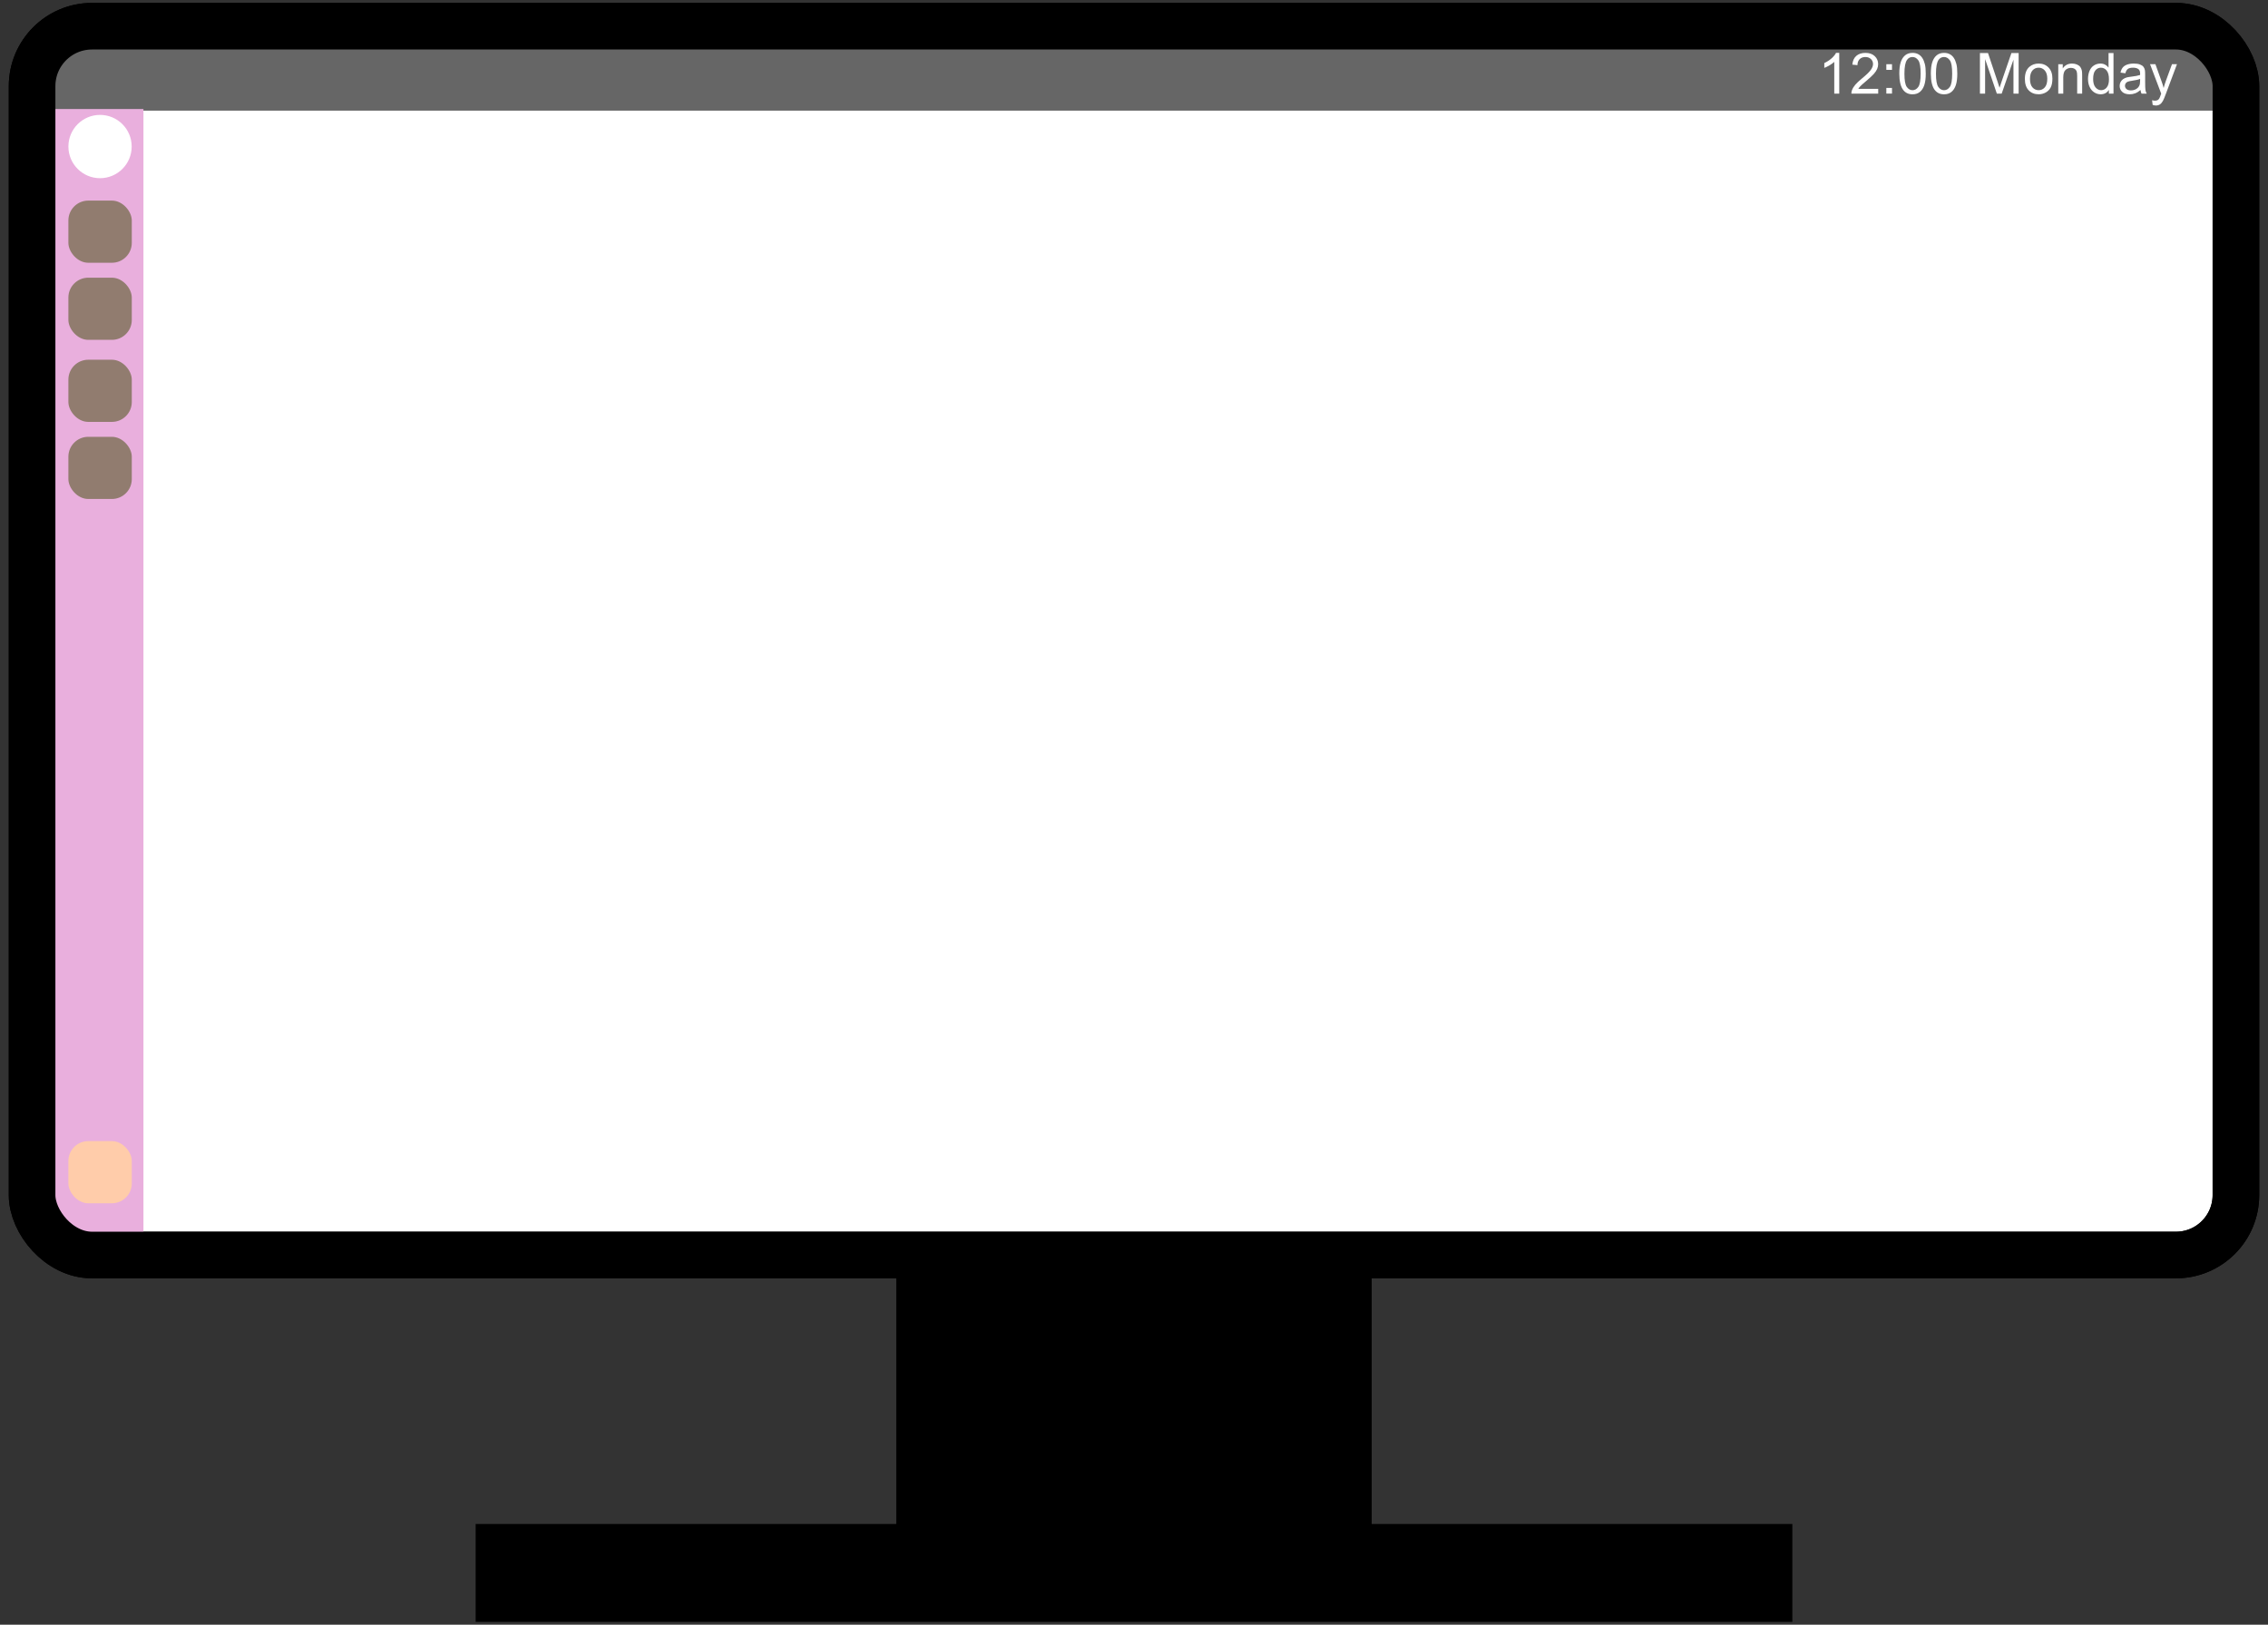<?xml version="1.0" encoding="UTF-8" standalone="no"?>
<!-- Created with Inkscape (http://www.inkscape.org/) -->
<svg
    xmlns:inkscape="http://www.inkscape.org/namespaces/inkscape"
    xmlns:rdf="http://www.w3.org/1999/02/22-rdf-syntax-ns#"
    xmlns="http://www.w3.org/2000/svg"
    xmlns:sodipodi="http://sodipodi.sourceforge.net/DTD/sodipodi-0.dtd"
    xmlns:ns1="http://sozi.baierouge.fr"
    xmlns:cc="http://creativecommons.org/ns#"
    xmlns:xlink="http://www.w3.org/1999/xlink"
    xmlns:dc="http://purl.org/dc/elements/1.1/"
    id="svg3845"
    sodipodi:docname="Online_Survey_Icon_or_logo.svg"
    inkscape:export-filename="C:\Users\dmacdonald\Downloads\survey2b.png"
    viewBox="0 0 645 462"
    inkscape:export-xdpi="100"
    version="1.1"
    inkscape:export-ydpi="100"
    inkscape:version="0.48.4 r9939"
  >
  <rect x="0" y="0" width="645" height="462" fill="#333333" stroke="none"/>
  <sodipodi:namedview
      id="base"
      bordercolor="#666666"
      inkscape:pageshadow="2"
      inkscape:window-y="450"
      pagecolor="#ffffff"
      inkscape:window-height="453"
      inkscape:window-maximized="0"
      inkscape:zoom="0.25000001"
      inkscape:window-x="63"
      showgrid="false"
      borderopacity="1.0"
      inkscape:current-layer="layer1"
      inkscape:cx="669.82418"
      inkscape:cy="421.04759"
      inkscape:window-width="1361"
      inkscape:pageopacity="0.0"
      inkscape:document-units="px"
  />
  <g
      id="layer1"
      inkscape:label="Layer 1"
      inkscape:groupmode="layer"
      transform="translate(0 -590.36)"
    >
    <g
        id="g3875"
        transform="translate(-27.204 119)"
      >
      <rect
          id="rect4371"
          style="stroke-linejoin:round;stroke:#000000;stroke-linecap:square;stroke-width:13.255;fill:#ffffff"
          ry="17.042"
          height="349.42"
          width="626.75"
          y="478.81"
          x="36.33"
      />
      <rect
          id="rect3053"
          style="fill:#666666"
          height="19.799"
          width="619.91"
          y="483.02"
          x="38.719"
      />
      <rect
          id="rect3823"
          style="fill:#e9afdd"
          height="323"
          width="28"
          y="502.36"
          x="40"
      />
      <rect
          id="rect3853"
          style="stroke-linejoin:round;stroke:#000000;stroke-linecap:square;stroke-width:13.255;fill:none"
          ry="17.042"
          height="349.42"
          width="626.75"
          y="478.81"
          x="36.33"
      />
      <rect
          id="rect4571"
          style="fill:#000000"
          height="82.844"
          width="135.2"
          y="830.48"
          x="282.1"
      />
      <rect
          id="rect4573"
          style="fill:#000000"
          height="27.836"
          width="374.45"
          y="904.71"
          x="162.48"
      />
      <path
          id="path3825"
          sodipodi:rx="9.0156116"
          sodipodi:ry="8.6620579"
          style="fill:#ffffff"
          sodipodi:type="arc"
          d="m65.054 157.47c0 4.784-4.036 8.662-9.016 8.662s-9.016-3.878-9.016-8.662 4.036-8.662 9.016-8.662 9.016 3.878 9.016 8.662z"
          transform="matrix(.998 0 0 1.039 -.272 349.42)"
          sodipodi:cy="157.47234"
          sodipodi:cx="56.038212"
      />
      <rect
          id="rect3827"
          style="fill:#917c6f"
          ry="5.657"
          height="17.678"
          width="18.031"
          y="528.4"
          x="46.653"
      />
      <rect
          id="rect3829"
          style="fill:#917c6f"
          ry="5.657"
          height="17.678"
          width="18.031"
          y="550.32"
          x="46.653"
      />
      <rect
          id="rect3831"
          style="fill:#917c6f"
          ry="5.657"
          height="17.678"
          width="18.031"
          y="573.65"
          x="46.653"
      />
      <rect
          id="rect3833"
          style="fill:#917c6f"
          ry="5.657"
          height="17.678"
          width="18.031"
          y="595.57"
          x="46.653"
      />
      <rect
          id="rect3835"
          style="fill:#ffccaa"
          ry="5.657"
          height="17.678"
          width="18.031"
          y="795.84"
          x="46.653"
      />
      <g
          id="text3848"
          style="fill:#ffffff"
        >
        <path
            id="path3853"
            inkscape:connector-curvature="0"
            d="m550.27 497.98h-1.416v-9.025c-0.341 0.325-0.788 0.65-1.341 0.976s-1.05 0.569-1.491 0.732v-1.369c0.792-0.372 1.484-0.824 2.077-1.353 0.593-0.53 1.012-1.044 1.259-1.542h0.913z"
        />
        <path
            id="path3855"
            inkscape:connector-curvature="0"
            d="m561.35 496.62v1.361h-7.624c-0.011-0.341 0.045-0.669 0.165-0.984 0.194-0.519 0.505-1.031 0.932-1.534 0.427-0.504 1.045-1.086 1.853-1.747 1.254-1.028 2.101-1.842 2.541-2.443 0.441-0.601 0.661-1.168 0.661-1.703-0-0.561-0.201-1.035-0.602-1.42-0.401-0.386-0.924-0.578-1.57-0.578-0.682 0-1.227 0.205-1.637 0.614-0.409 0.409-0.616 0.976-0.622 1.7l-1.456-0.149c0.1-1.086 0.475-1.913 1.125-2.482 0.65-0.569 1.524-0.854 2.62-0.854 1.107 0 1.983 0.307 2.628 0.921 0.645 0.614 0.968 1.374 0.968 2.282-0 0.462-0.094 0.915-0.283 1.361-0.189 0.446-0.502 0.915-0.94 1.408-0.438 0.493-1.166 1.17-2.183 2.03-0.85 0.713-1.395 1.197-1.637 1.452-0.241 0.254-0.441 0.51-0.598 0.767z"
        />
        <path
            id="path3857"
            inkscape:connector-curvature="0"
            d="m563.66 491.23v-1.613h1.613v1.613zm0 6.743v-1.613h1.613v1.613z"
        />
        <path
            id="path3859"
            inkscape:connector-curvature="0"
            d="m567.35 492.29c0-1.364 0.14-2.461 0.421-3.293 0.281-0.831 0.698-1.473 1.251-1.924 0.553-0.451 1.25-0.677 2.089-0.677 0.619 0 1.162 0.125 1.629 0.374 0.467 0.249 0.852 0.608 1.157 1.078 0.304 0.469 0.543 1.041 0.716 1.715 0.173 0.674 0.26 1.583 0.26 2.726-0 1.353-0.139 2.446-0.417 3.277-0.278 0.831-0.694 1.474-1.247 1.928-0.553 0.454-1.252 0.681-2.097 0.681-1.112 0-1.985-0.399-2.62-1.196-0.761-0.96-1.141-2.523-1.141-4.689zm1.456 0c0 1.894 0.222 3.154 0.665 3.781 0.443 0.627 0.99 0.94 1.641 0.94 0.65 0 1.197-0.315 1.641-0.944 0.443-0.629 0.665-1.888 0.665-3.777-0-1.899-0.222-3.16-0.665-3.784-0.443-0.624-0.995-0.936-1.656-0.936-0.65 0-1.17 0.275-1.558 0.826-0.488 0.703-0.732 2.001-0.732 3.895z"
        />
        <path
            id="path3861"
            inkscape:connector-curvature="0"
            d="m576.32 492.29c0-1.364 0.14-2.461 0.421-3.293 0.281-0.831 0.698-1.473 1.251-1.924 0.553-0.451 1.25-0.677 2.089-0.677 0.619 0 1.162 0.125 1.629 0.374 0.467 0.249 0.852 0.608 1.157 1.078 0.304 0.469 0.543 1.041 0.716 1.715 0.173 0.674 0.26 1.583 0.26 2.726-0 1.353-0.139 2.446-0.417 3.277-0.278 0.831-0.694 1.474-1.247 1.928-0.553 0.454-1.252 0.681-2.097 0.681-1.112 0-1.985-0.399-2.62-1.196-0.761-0.96-1.141-2.523-1.141-4.689zm1.456 0c0 1.894 0.222 3.154 0.665 3.781 0.443 0.627 0.99 0.94 1.641 0.94 0.65 0 1.197-0.315 1.641-0.944 0.443-0.629 0.665-1.888 0.665-3.777-0-1.899-0.222-3.16-0.665-3.784-0.443-0.624-0.995-0.936-1.656-0.936-0.65 0-1.17 0.275-1.558 0.826-0.488 0.703-0.732 2.001-0.732 3.895z"
        />
        <path
            id="path3863"
            inkscape:connector-curvature="0"
            d="m590.28 497.98v-11.534h2.297l2.73 8.167c0.252 0.761 0.435 1.33 0.551 1.707 0.131-0.42 0.336-1.036 0.614-1.849l2.762-8.025h2.054v11.534h-1.471v-9.654l-3.352 9.654h-1.377l-3.336-9.819v9.819z"
        />
        <path
            id="path3865"
            inkscape:connector-curvature="0"
            d="m603.06 493.8c0-1.547 0.43-2.693 1.29-3.438 0.719-0.619 1.595-0.928 2.628-0.928 1.149 0 2.088 0.376 2.817 1.129 0.729 0.753 1.094 1.793 1.094 3.12-0 1.075-0.161 1.921-0.484 2.537-0.323 0.616-0.792 1.095-1.408 1.436-0.616 0.341-1.289 0.511-2.018 0.511-1.17 0-2.115-0.375-2.836-1.125-0.721-0.75-1.082-1.831-1.082-3.242zm1.456 0c0 1.07 0.233 1.871 0.7 2.404 0.467 0.532 1.054 0.799 1.762 0.799 0.703 0 1.288-0.268 1.755-0.803 0.467-0.535 0.7-1.351 0.7-2.447-0-1.033-0.235-1.816-0.704-2.349-0.469-0.532-1.053-0.799-1.751-0.799-0.708 0-1.296 0.265-1.762 0.795-0.467 0.53-0.7 1.33-0.7 2.4z"
        />
        <path
            id="path3867"
            inkscape:connector-curvature="0"
            d="m612.56 497.98v-8.356h1.275v1.188c0.614-0.918 1.5-1.377 2.659-1.377 0.504 0 0.966 0.09 1.389 0.271 0.422 0.181 0.738 0.418 0.948 0.712 0.21 0.294 0.357 0.643 0.441 1.046 0.052 0.262 0.079 0.721 0.079 1.377v5.138h-1.416v-5.083c-0-0.577-0.055-1.008-0.165-1.294-0.11-0.286-0.306-0.514-0.586-0.685-0.281-0.17-0.61-0.256-0.987-0.256-0.603 0-1.124 0.191-1.562 0.574-0.438 0.383-0.657 1.109-0.657 2.179v4.563z"
        />
        <path
            id="path3869"
            inkscape:connector-curvature="0"
            d="m626.95 497.98v-1.054c-0.53 0.829-1.309 1.243-2.337 1.243-0.666 0-1.279-0.184-1.837-0.551-0.559-0.367-0.991-0.88-1.298-1.538-0.307-0.658-0.46-1.415-0.46-2.27 0-0.834 0.139-1.591 0.417-2.27 0.278-0.679 0.695-1.2 1.251-1.562 0.556-0.362 1.178-0.543 1.865-0.543 0.504 0 0.952 0.106 1.345 0.319 0.393 0.212 0.713 0.489 0.96 0.83v-4.139h1.408v11.534zm-4.477-4.17c0 1.07 0.226 1.87 0.677 2.4 0.451 0.53 0.984 0.795 1.597 0.795 0.619 0 1.145-0.253 1.577-0.759 0.433-0.506 0.649-1.279 0.649-2.317-0-1.143-0.22-1.983-0.661-2.518-0.441-0.535-0.984-0.803-1.629-0.803-0.629 0-1.155 0.257-1.577 0.771-0.422 0.514-0.633 1.324-0.633 2.431z"
        />
        <path
            id="path3871"
            inkscape:connector-curvature="0"
            d="m635.95 496.95c-0.525 0.446-1.029 0.761-1.515 0.944-0.485 0.184-1.006 0.275-1.562 0.275-0.918 0-1.623-0.224-2.116-0.673-0.493-0.448-0.74-1.022-0.74-1.719 0-0.409 0.093-0.783 0.279-1.121 0.186-0.338 0.43-0.61 0.732-0.814 0.302-0.205 0.641-0.359 1.019-0.464 0.278-0.073 0.698-0.144 1.259-0.212 1.143-0.136 1.985-0.299 2.526-0.488 0.005-0.194 0.008-0.317 0.008-0.37-0-0.577-0.134-0.983-0.401-1.22-0.362-0.32-0.9-0.48-1.613-0.48-0.666 0-1.158 0.117-1.475 0.35-0.317 0.233-0.552 0.646-0.704 1.239l-1.385-0.189c0.126-0.593 0.333-1.071 0.622-1.436 0.288-0.365 0.705-0.645 1.251-0.842 0.546-0.197 1.178-0.295 1.896-0.295 0.713 0 1.293 0.084 1.739 0.252 0.446 0.168 0.774 0.379 0.984 0.633 0.21 0.254 0.357 0.576 0.441 0.964 0.047 0.241 0.071 0.677 0.071 1.306v1.888c-0 1.317 0.03 2.149 0.09 2.498 0.06 0.349 0.18 0.683 0.358 1.003h-1.479c-0.147-0.294-0.241-0.637-0.283-1.031zm-0.118-3.163c-0.514 0.21-1.285 0.388-2.313 0.535-0.582 0.084-0.994 0.178-1.235 0.283-0.241 0.105-0.427 0.258-0.559 0.46-0.131 0.202-0.197 0.426-0.197 0.673 0 0.378 0.143 0.692 0.429 0.944 0.286 0.252 0.704 0.378 1.255 0.378 0.546 0 1.031-0.119 1.456-0.358 0.425-0.239 0.737-0.565 0.936-0.98 0.152-0.32 0.228-0.792 0.228-1.416z"
        />
        <path
            id="path3873"
            inkscape:connector-curvature="0"
            d="m639.4 501.19-0.157-1.33c0.309 0.084 0.58 0.126 0.81 0.126 0.315 0 0.566-0.052 0.755-0.157 0.189-0.105 0.344-0.252 0.464-0.441 0.089-0.142 0.233-0.493 0.433-1.054 0.026-0.079 0.068-0.194 0.126-0.346l-3.171-8.372h1.526l1.739 4.839c0.226 0.614 0.427 1.259 0.606 1.935 0.163-0.65 0.357-1.285 0.582-1.904l1.786-4.87h1.416l-3.179 8.497c-0.341 0.918-0.606 1.55-0.795 1.896-0.252 0.467-0.54 0.809-0.865 1.027-0.325 0.218-0.713 0.327-1.165 0.327-0.273 0-0.577-0.058-0.913-0.173z"
        />
      </g
      >
    </g
    >
  </g
  >
</svg
>
